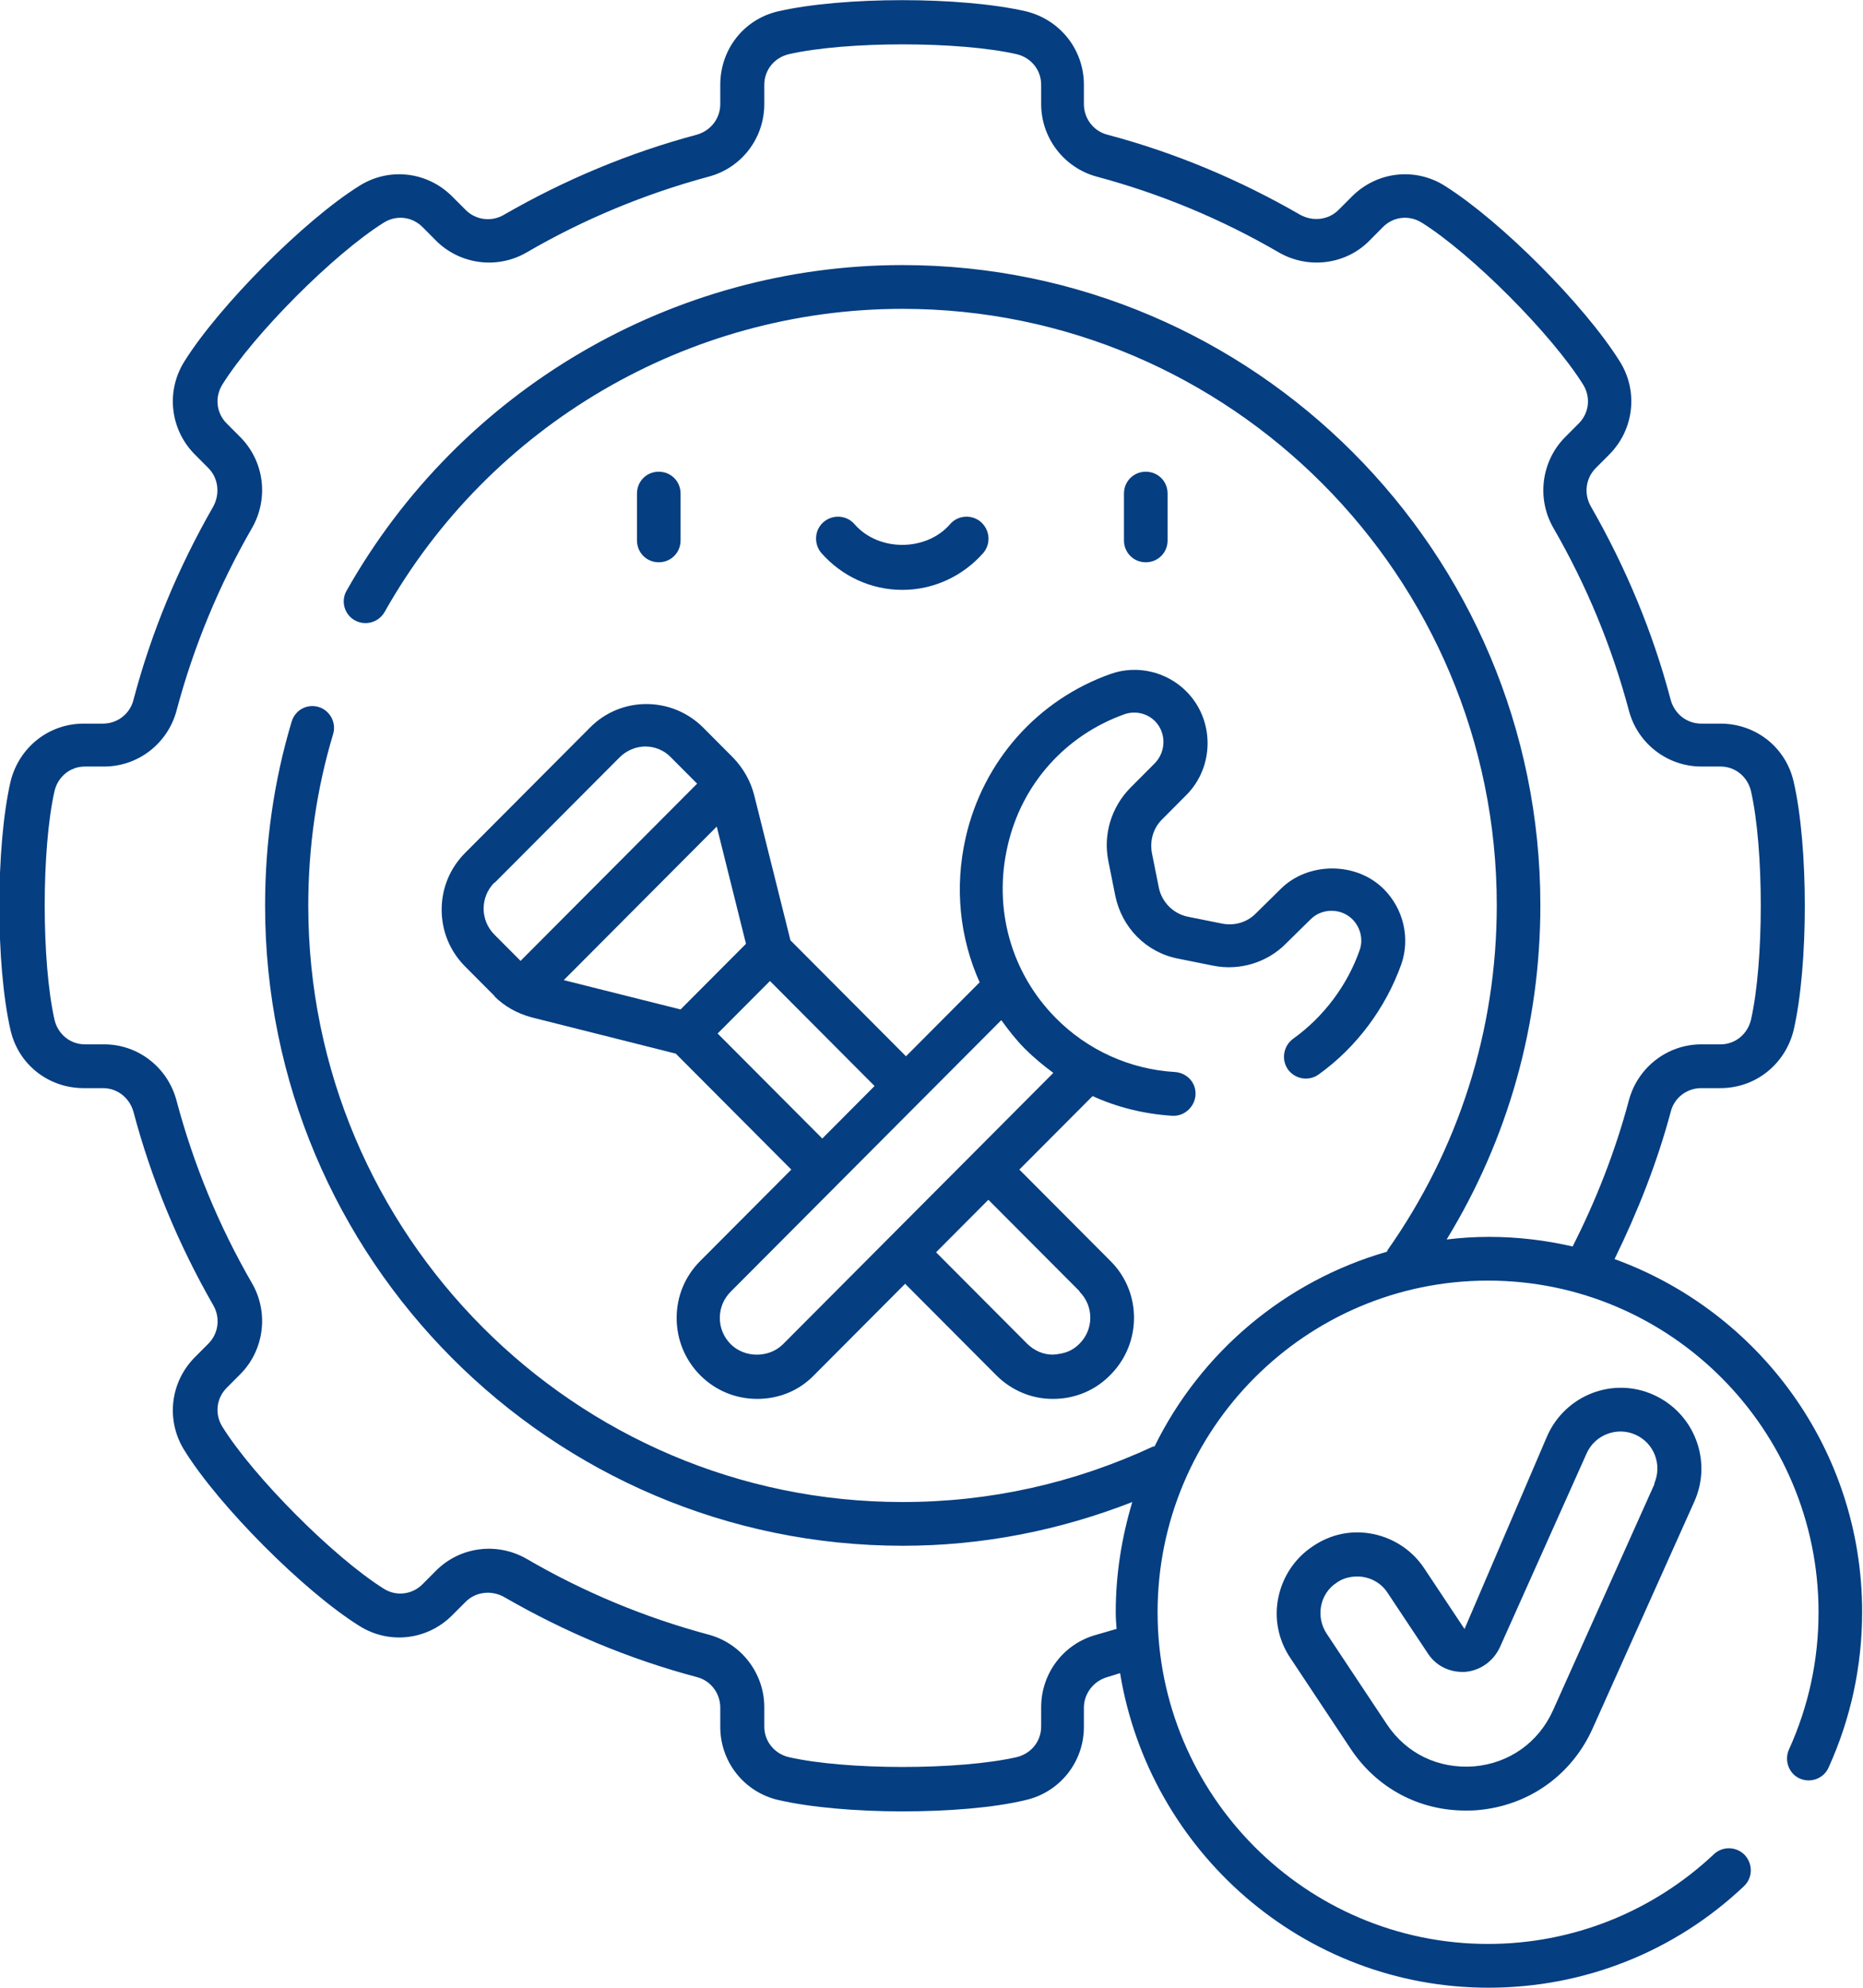 <svg xmlns="http://www.w3.org/2000/svg" width="45" height="48" viewBox="0 0 45 48" fill="none"><g clip-path="url(#clip0_9482_6419)"><path d="M38.997 30.407C39.556 29.266 40.029 28.072 40.356 26.846C40.44 26.508 40.745 26.276 41.093 26.276H41.556C42.41 26.276 43.126 25.694 43.326 24.87C43.684 23.307 43.684 20.443 43.326 18.88C43.136 18.045 42.41 17.474 41.556 17.474H41.093C40.745 17.474 40.451 17.242 40.356 16.904C39.924 15.266 39.271 13.702 38.429 12.234C38.25 11.927 38.302 11.547 38.544 11.304L38.871 10.976C39.471 10.374 39.577 9.444 39.124 8.726C38.271 7.363 36.259 5.345 34.901 4.489C34.185 4.035 33.258 4.14 32.658 4.743L32.331 5.07C32.089 5.313 31.71 5.355 31.404 5.186C29.941 4.341 28.382 3.686 26.75 3.253C26.413 3.168 26.181 2.862 26.181 2.513V2.048C26.181 1.193 25.602 0.474 24.78 0.273C23.211 -0.086 20.368 -0.086 18.798 0.273C17.966 0.464 17.398 1.193 17.398 2.048V2.513C17.398 2.862 17.166 3.158 16.829 3.253C15.207 3.686 13.638 4.341 12.174 5.186C11.869 5.366 11.49 5.313 11.248 5.07L10.921 4.743C10.321 4.14 9.394 4.035 8.678 4.489C7.34 5.324 5.287 7.395 4.455 8.726C4.002 9.444 4.107 10.374 4.708 10.976L5.034 11.304C5.276 11.547 5.318 11.927 5.15 12.234C4.307 13.702 3.655 15.266 3.223 16.904C3.138 17.242 2.833 17.474 2.486 17.474H2.022C1.169 17.474 0.453 18.055 0.253 18.88C-0.105 20.454 -0.105 23.307 0.253 24.87C0.442 25.705 1.169 26.276 2.022 26.276H2.486C2.833 26.276 3.128 26.508 3.223 26.846C3.655 28.473 4.307 30.047 5.15 31.516C5.329 31.823 5.276 32.203 5.034 32.446L4.708 32.773C4.107 33.376 4.002 34.306 4.455 35.024C5.287 36.366 7.34 38.426 8.678 39.261C9.394 39.715 10.321 39.609 10.921 39.007L11.248 38.68C11.49 38.437 11.869 38.394 12.174 38.563C13.638 39.409 15.197 40.064 16.829 40.497C17.166 40.581 17.398 40.888 17.398 41.237V41.702C17.398 42.547 17.977 43.276 18.798 43.466C19.578 43.646 20.683 43.741 21.789 43.741C22.895 43.741 24.001 43.656 24.78 43.466C25.602 43.276 26.181 42.547 26.181 41.702V41.237C26.181 40.898 26.413 40.592 26.75 40.497C26.855 40.465 26.96 40.434 27.055 40.402C27.761 44.702 31.478 47.999 35.954 47.999C38.26 47.999 40.451 47.132 42.125 45.547C42.336 45.347 42.346 45.019 42.146 44.797C41.946 44.586 41.609 44.575 41.398 44.776C39.914 46.171 37.976 46.942 35.943 46.942C31.541 46.942 27.961 43.35 27.961 38.933C27.961 34.517 31.541 30.924 35.943 30.924C40.345 30.924 43.926 34.517 43.926 38.933C43.926 40.096 43.684 41.205 43.21 42.251C43.094 42.515 43.21 42.832 43.473 42.948C43.736 43.064 44.052 42.948 44.168 42.684C44.705 41.501 44.979 40.233 44.979 38.923C44.979 34.992 42.473 31.654 38.976 30.396L38.997 30.407ZM35.975 29.868C35.627 29.868 35.28 29.889 34.943 29.931C36.428 27.501 37.207 24.744 37.207 21.859C37.207 13.332 30.288 6.401 21.8 6.401C16.25 6.401 11.111 9.413 8.373 14.262C8.225 14.516 8.32 14.843 8.573 14.981C8.825 15.118 9.141 15.034 9.289 14.78C11.837 10.258 16.629 7.458 21.8 7.458C29.719 7.458 36.154 13.924 36.154 21.859C36.154 24.87 35.238 27.744 33.511 30.195C33.511 30.195 33.511 30.216 33.5 30.227C31.036 30.935 29.003 32.657 27.887 34.929C27.876 34.929 27.866 34.929 27.855 34.929C25.949 35.816 23.917 36.271 21.8 36.271C13.88 36.271 7.446 29.805 7.446 21.87C7.446 20.454 7.646 19.059 8.046 17.728C8.13 17.453 7.972 17.157 7.699 17.073C7.414 16.988 7.13 17.147 7.046 17.422C6.614 18.858 6.403 20.359 6.403 21.87C6.403 30.396 13.312 37.327 21.81 37.327C23.727 37.327 25.591 36.958 27.35 36.271C27.097 37.116 26.95 38.004 26.95 38.933C26.95 39.071 26.96 39.197 26.971 39.335C26.813 39.377 26.655 39.43 26.497 39.472C25.696 39.683 25.149 40.402 25.149 41.226V41.691C25.149 42.05 24.907 42.346 24.559 42.431C23.169 42.748 20.441 42.748 19.051 42.431C18.704 42.346 18.461 42.05 18.461 41.691V41.226C18.461 40.402 17.903 39.683 17.113 39.472C15.576 39.06 14.101 38.447 12.722 37.644C12.006 37.232 11.111 37.348 10.531 37.929L10.205 38.257C9.952 38.511 9.563 38.553 9.268 38.363C8.057 37.602 6.129 35.668 5.371 34.453C5.182 34.147 5.224 33.767 5.476 33.513L5.803 33.185C6.382 32.604 6.498 31.696 6.087 30.988C5.287 29.604 4.676 28.125 4.265 26.582C4.055 25.779 3.339 25.219 2.517 25.219H2.054C1.696 25.219 1.401 24.976 1.317 24.627C1.001 23.233 1.001 20.496 1.317 19.101C1.401 18.753 1.696 18.51 2.054 18.51H2.517C3.339 18.51 4.055 17.95 4.265 17.157C4.676 15.615 5.287 14.136 6.087 12.751C6.498 12.033 6.382 11.135 5.803 10.554L5.476 10.226C5.224 9.973 5.182 9.592 5.371 9.286C6.129 8.071 8.057 6.137 9.268 5.377C9.573 5.186 9.952 5.229 10.205 5.482L10.531 5.81C11.111 6.391 12.016 6.507 12.722 6.095C14.101 5.292 15.586 4.679 17.113 4.267C17.914 4.056 18.461 3.337 18.461 2.513V2.048C18.461 1.689 18.704 1.393 19.051 1.309C20.441 0.992 23.169 0.992 24.559 1.309C24.907 1.393 25.149 1.689 25.149 2.048V2.513C25.149 3.337 25.707 4.056 26.497 4.267C28.034 4.679 29.509 5.292 30.888 6.095C31.604 6.507 32.51 6.391 33.079 5.81L33.405 5.482C33.658 5.229 34.037 5.186 34.343 5.377C35.554 6.137 37.481 8.071 38.239 9.286C38.429 9.592 38.386 9.973 38.134 10.226L37.807 10.554C37.228 11.135 37.112 12.043 37.523 12.751C38.323 14.136 38.934 15.615 39.345 17.157C39.556 17.96 40.282 18.51 41.093 18.51H41.556C41.914 18.51 42.209 18.753 42.294 19.101C42.61 20.496 42.61 23.233 42.294 24.627C42.209 24.976 41.914 25.219 41.556 25.219H41.093C40.272 25.219 39.556 25.779 39.345 26.571C39.018 27.797 38.555 28.98 37.986 30.1C37.344 29.952 36.67 29.868 35.975 29.868Z" fill="#053E81"></path><path d="M37.376 34.667L35.375 39.337L34.406 37.879C34.121 37.445 33.679 37.15 33.173 37.044C32.657 36.938 32.142 37.044 31.71 37.34C31.278 37.625 30.983 38.069 30.878 38.576C30.772 39.083 30.878 39.611 31.173 40.045L32.626 42.232C33.258 43.183 34.279 43.721 35.396 43.721C35.49 43.721 35.596 43.721 35.691 43.711C36.923 43.605 37.965 42.866 38.471 41.735L40.925 36.262C41.367 35.279 40.925 34.128 39.945 33.684C38.966 33.24 37.818 33.684 37.376 34.667ZM39.966 35.829L37.512 41.302C37.165 42.073 36.459 42.58 35.606 42.654C34.743 42.718 33.974 42.348 33.5 41.64L32.047 39.453C31.773 39.041 31.878 38.481 32.289 38.217C32.436 38.111 32.615 38.069 32.784 38.069C33.068 38.069 33.353 38.206 33.521 38.47L34.49 39.928C34.69 40.235 35.027 40.393 35.396 40.372C35.754 40.34 36.07 40.118 36.228 39.78L38.323 35.1C38.523 34.645 39.06 34.445 39.503 34.645C39.956 34.846 40.156 35.374 39.956 35.829H39.966Z" fill="#053E81"></path><path d="M11.932 24.049C12.184 24.302 12.49 24.471 12.837 24.566L16.323 25.443L19.114 28.243L16.913 30.451C16.544 30.821 16.344 31.307 16.344 31.825C16.344 32.343 16.544 32.839 16.913 33.209C17.282 33.579 17.766 33.78 18.293 33.78C18.819 33.78 19.304 33.579 19.662 33.209L21.863 31.001L24.064 33.209C24.422 33.568 24.906 33.78 25.422 33.78H25.443C25.959 33.78 26.454 33.579 26.823 33.199C27.581 32.438 27.581 31.202 26.823 30.451L24.622 28.243L26.391 26.468C26.991 26.743 27.644 26.901 28.318 26.944C28.318 26.944 28.339 26.944 28.35 26.944C28.624 26.944 28.855 26.722 28.877 26.447C28.898 26.151 28.676 25.908 28.381 25.887C27.297 25.824 26.265 25.359 25.496 24.577C24.422 23.489 23.99 21.946 24.337 20.435C24.674 18.935 25.738 17.752 27.17 17.244C27.423 17.16 27.707 17.223 27.897 17.413C28.171 17.688 28.171 18.142 27.897 18.428L27.297 19.03C26.844 19.495 26.644 20.15 26.77 20.784L26.939 21.629C27.097 22.4 27.686 23.003 28.466 23.151L29.308 23.32C29.94 23.446 30.604 23.246 31.056 22.791L31.657 22.2C31.93 21.925 32.394 21.925 32.668 22.2C32.857 22.39 32.931 22.675 32.847 22.929C32.552 23.785 31.973 24.556 31.235 25.084C31.004 25.253 30.941 25.581 31.109 25.824C31.278 26.056 31.604 26.119 31.846 25.95C32.763 25.295 33.468 24.345 33.847 23.288C34.068 22.654 33.9 21.946 33.426 21.471C32.763 20.805 31.594 20.805 30.93 21.471L30.33 22.062C30.119 22.274 29.824 22.358 29.529 22.305L28.687 22.136C28.339 22.062 28.066 21.788 27.992 21.439L27.823 20.594C27.771 20.298 27.855 20.002 28.066 19.791L28.655 19.199C29.34 18.512 29.34 17.382 28.655 16.695C28.181 16.219 27.465 16.05 26.833 16.272C25.064 16.896 23.748 18.375 23.326 20.224C23.053 21.428 23.179 22.643 23.663 23.721L21.884 25.507L19.093 22.707L18.219 19.209C18.135 18.871 17.956 18.554 17.713 18.301L16.987 17.572C16.229 16.811 14.996 16.811 14.249 17.572L11.237 20.594C10.868 20.963 10.668 21.45 10.668 21.967C10.668 22.485 10.868 22.971 11.237 23.341L11.963 24.07L11.932 24.049ZM26.075 31.191C26.423 31.54 26.423 32.1 26.075 32.448C25.896 32.628 25.707 32.691 25.433 32.712C25.201 32.712 24.98 32.617 24.811 32.448L22.61 30.24L23.874 28.972L26.075 31.18V31.191ZM24.19 24.64C24.359 24.873 24.538 25.105 24.748 25.317C24.969 25.538 25.201 25.729 25.443 25.908L18.914 32.459C18.577 32.797 17.987 32.797 17.65 32.459C17.482 32.29 17.387 32.068 17.387 31.825C17.387 31.582 17.482 31.36 17.65 31.191L24.18 24.64H24.19ZM18.598 23.689L21.125 26.225L19.862 27.493L17.334 24.957L18.598 23.689ZM17.313 19.96L18.019 22.791L16.439 24.376L13.617 23.668L17.313 19.96ZM11.953 21.312L14.965 18.29C15.133 18.121 15.365 18.026 15.586 18.026C15.807 18.026 16.039 18.111 16.207 18.29L16.839 18.924L12.574 23.203L11.942 22.569C11.595 22.221 11.595 21.661 11.942 21.312H11.953Z" fill="#053E81"></path><path d="M15.912 13.578C16.207 13.578 16.439 13.345 16.439 13.049V11.919C16.439 11.623 16.207 11.391 15.912 11.391C15.617 11.391 15.386 11.623 15.386 11.919V13.049C15.386 13.345 15.617 13.578 15.912 13.578Z" fill="#053E81"></path><path d="M27.676 13.578C27.971 13.578 28.203 13.345 28.203 13.049V11.919C28.203 11.623 27.971 11.391 27.676 11.391C27.381 11.391 27.149 11.623 27.149 11.919V13.049C27.149 13.345 27.381 13.578 27.676 13.578Z" fill="#053E81"></path><path d="M21.8 14.244C22.547 14.244 23.253 13.916 23.748 13.356C23.938 13.134 23.916 12.807 23.695 12.606C23.474 12.416 23.137 12.437 22.948 12.659C22.368 13.324 21.22 13.324 20.641 12.659C20.452 12.437 20.115 12.416 19.893 12.606C19.672 12.796 19.651 13.134 19.841 13.356C20.336 13.916 21.041 14.244 21.789 14.244H21.8Z" fill="#053E81"></path></g><defs><clipPath id="clip0_9482_6419"><rect width="45" height="48" fill="white"></rect></clipPath></defs></svg>